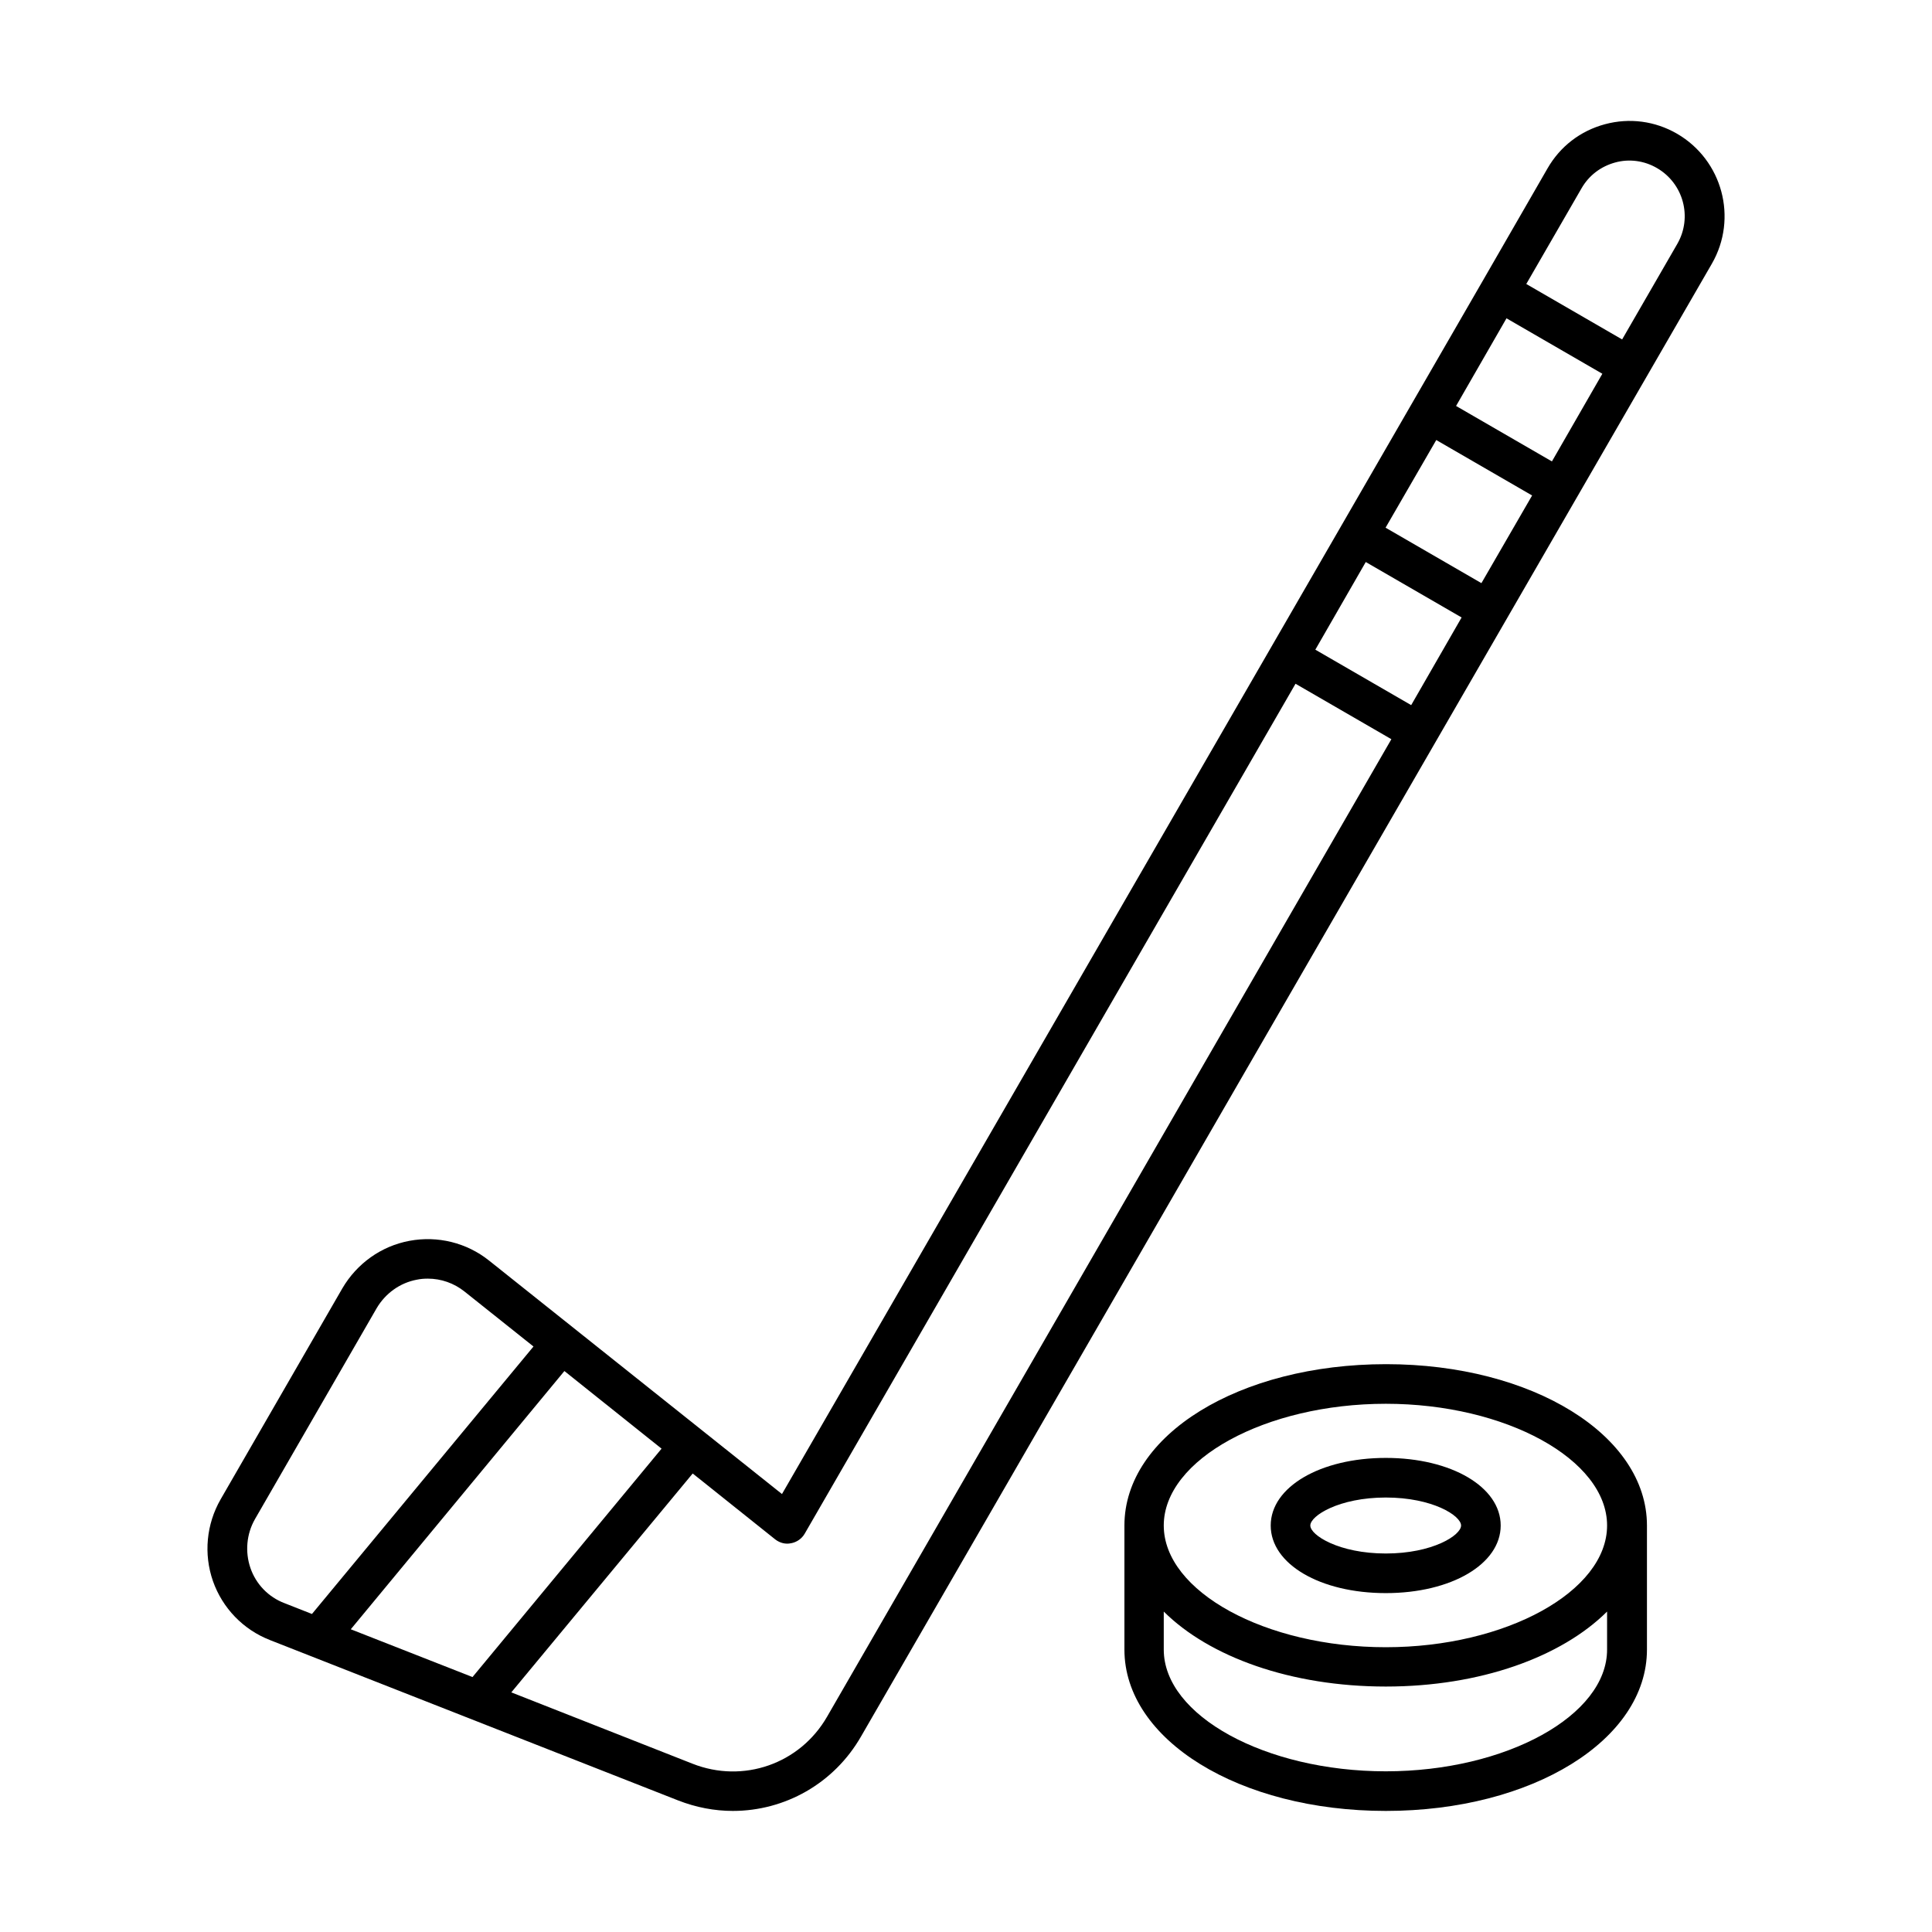 <?xml version="1.0" encoding="UTF-8"?>
<!-- Uploaded to: SVG Repo, www.svgrepo.com, Generator: SVG Repo Mixer Tools -->
<svg fill="#000000" width="800px" height="800px" version="1.1" viewBox="144 144 512 512" xmlns="http://www.w3.org/2000/svg">
 <g>
  <path d="m215.55 578.64 108.11 42.473c4.828 1.891 9.727 2.801 14.555 2.801 13.715 0 26.801-7.207 34.008-19.801l225.45-390.25c6.926-12.035 2.801-27.43-9.238-34.426-5.805-3.359-12.59-4.269-19.098-2.519-6.508 1.75-11.895 5.879-15.254 11.754l-17.215 29.879-37.297 64.586-148.34 256.8-77.602-61.855c-5.949-4.758-13.645-6.648-21.133-5.246-7.488 1.398-13.926 6.019-17.773 12.594l-32.254 55.906c-3.777 6.578-4.547 14.484-2.027 21.691 2.516 7.141 8.043 12.875 15.109 15.605zm103.77-50.73-50.102 60.527-32.258-12.664 56.609-68.434zm186.62-234.97 25.402 14.695-13.363 23.23-25.402-14.695zm18.684-32.328 25.402 14.695-13.434 23.23-25.402-14.695zm18.613-32.258 25.402 14.695-13.363 23.23-25.402-14.695zm19.871-34.426c1.961-3.43 5.109-5.809 8.887-6.856 3.777-1.051 7.766-0.488 11.125 1.469 6.996 4.059 9.445 13.016 5.387 20.082l-14.625 25.332-25.402-14.695zm-209.43 359.04c1.469-0.281 2.801-1.191 3.57-2.519l130.08-225.25 25.402 14.695-149.54 259.04c-7.207 12.523-22.25 17.773-35.688 12.457l-48-18.895 48.07-58.008 21.902 17.492c1.191 0.91 2.731 1.332 4.199 0.98zm-142.12-6.367 32.258-55.91c2.309-3.918 6.156-6.719 10.637-7.559 0.98-0.211 1.961-0.281 2.938-0.281 3.5 0 6.926 1.191 9.727 3.43l18.262 14.555-58.707 70.883-7.277-2.867c-4.266-1.609-7.555-5.039-9.023-9.305-1.469-4.269-1.051-9.027 1.188-12.945z"/>
  <path d="m511.26 566.19c17.352 0 30.438-7.695 30.438-17.914 0-10.215-13.086-17.914-30.438-17.914-17.352 0-30.508 7.695-30.508 17.914-0.004 10.215 13.082 17.914 30.508 17.914zm0-25.332c12.387 0 19.941 4.828 19.941 7.418 0 2.59-7.559 7.418-19.941 7.418-12.387 0-20.012-4.828-20.012-7.418-0.004-2.59 7.625-7.418 20.012-7.418z"/>
  <path d="m580.46 581.16v-32.887c0-23.93-30.367-42.754-69.133-42.754-38.906 0-69.344 18.754-69.344 42.754v32.887c0 23.93 30.438 42.754 69.273 42.754 38.832 0 69.203-18.824 69.203-42.754zm-69.203-65.145c31.77 0 58.637 14.766 58.637 32.258 0 17.492-26.871 32.258-58.637 32.258-31.906 0-58.848-14.766-58.848-32.258 0-17.496 27.008-32.258 58.848-32.258zm0 97.402c-31.906 0-58.848-14.766-58.848-32.258v-10.078c12.105 12.035 33.727 19.871 58.848 19.871 25.051 0 46.531-7.836 58.637-19.871v10.008c0.07 17.562-26.801 32.328-58.637 32.328z"/>
 </g>
</svg>